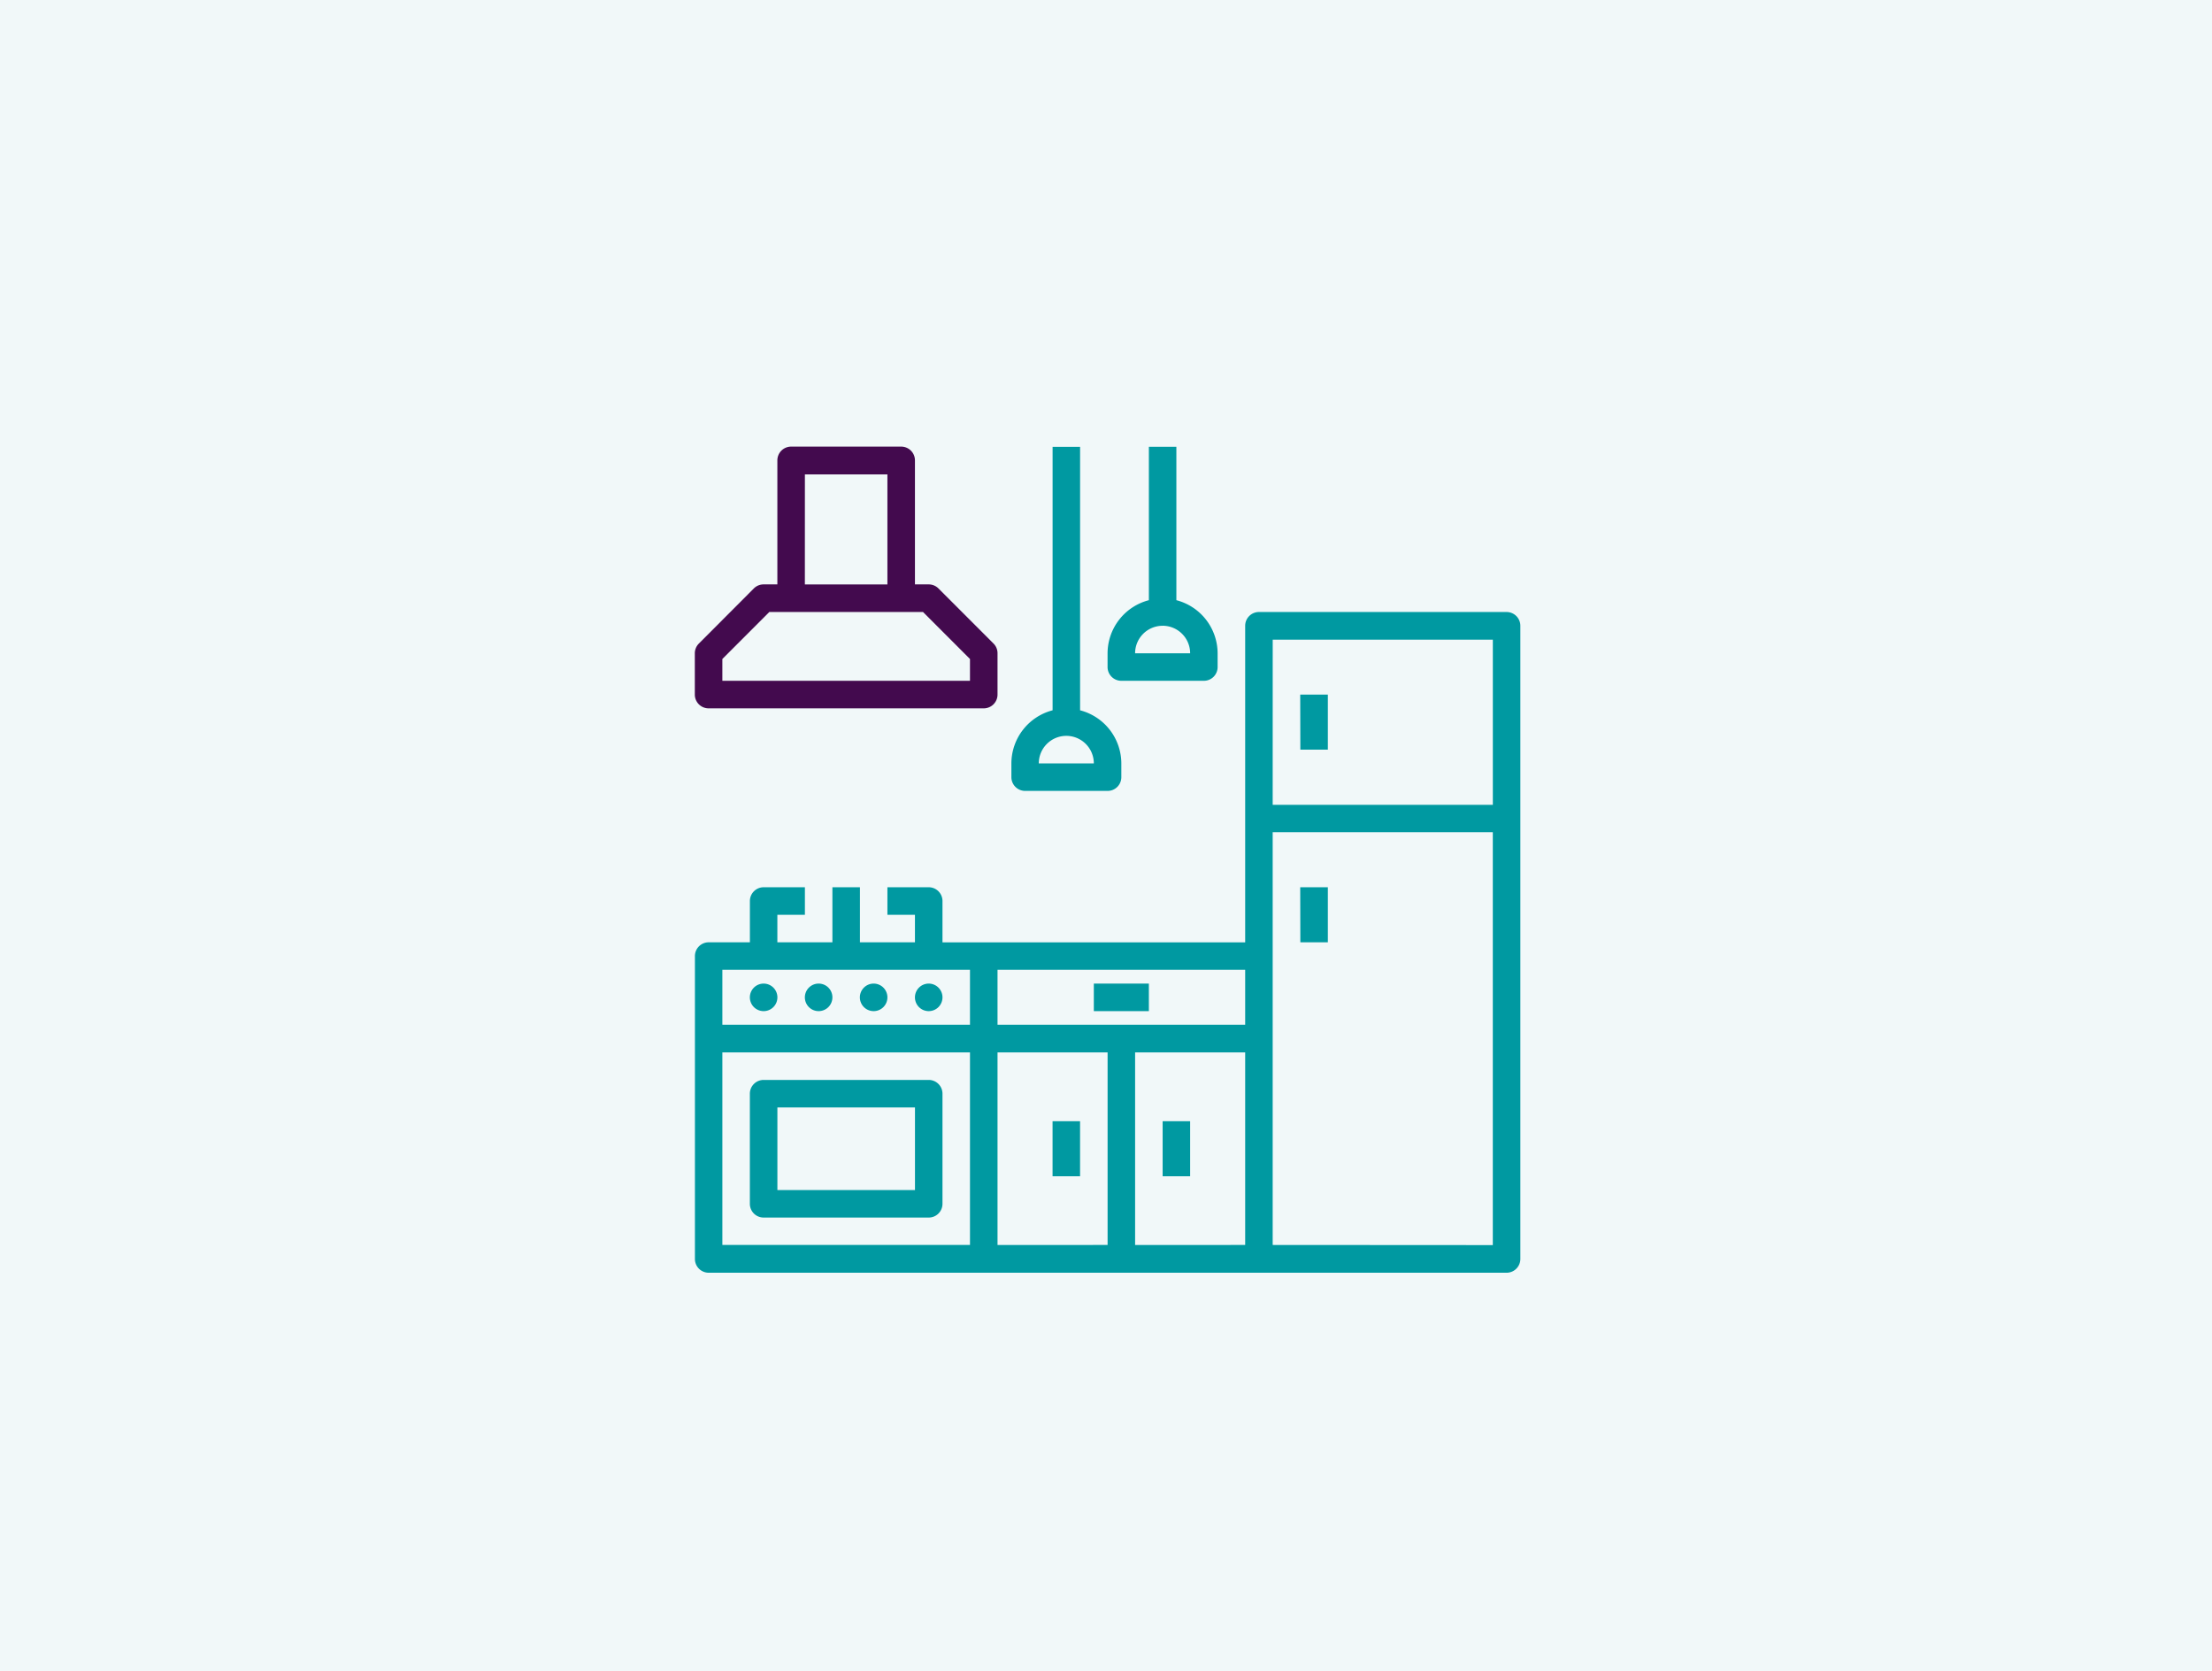 <svg xmlns="http://www.w3.org/2000/svg" width="678" height="512" viewBox="0 0 678 512"><rect width="678" height="512" style="fill:#f1f8f9"/><path d="M398.53,212.83H407V229.7h-8.43Z" style="fill:#0099a1"/><path d="M398.53,271.87H407v16.87h-8.43Z" style="fill:#0099a1"/><path d="M238.28,305.61a4.22,4.22,0,1,1-4.22-4.22,4.22,4.22,0,0,1,4.22,4.22Z" style="fill:#0099a1"/><path d="M255.14,305.61a4.22,4.22,0,1,1-4.21-4.22,4.21,4.21,0,0,1,4.21,4.22Z" style="fill:#0099a1"/><path d="M272,305.61a4.22,4.22,0,1,1-4.21-4.22,4.22,4.22,0,0,1,4.21,4.22Z" style="fill:#0099a1"/><path d="M288.88,305.61a4.22,4.22,0,1,1-4.22-4.22,4.22,4.22,0,0,1,4.22,4.22Z" style="fill:#0099a1"/><path d="M284.67,330.91H234.06a4.22,4.22,0,0,0-4.22,4.22h0v33.74a4.21,4.21,0,0,0,4.22,4.21h50.61a4.21,4.21,0,0,0,4.21-4.21h0V335.13a4.22,4.22,0,0,0-4.21-4.22Zm-4.22,33.74H238.28v-25.3h42.17Z" style="fill:#0099a1"/><path d="M335.27,301.39h16.87v8.44H335.27Z" style="fill:#0099a1"/><path d="M322.62,343.56h8.43v16.87h-8.43Z" style="fill:#0099a1"/><path d="M356.36,343.56h8.43v16.87h-8.43Z" style="fill:#0099a1"/><path d="M461.78,187.53H385.87a4.22,4.22,0,0,0-4.21,4.22v97H288.88V276.09a4.22,4.22,0,0,0-4.22-4.22H272v8.44h8.44v8.43H263.58V271.87h-8.44v16.87H238.27v-8.43h8.44v-8.44H234.06a4.22,4.22,0,0,0-4.21,4.22v12.65H217.19A4.22,4.22,0,0,0,213,293v92.78a4.22,4.22,0,0,0,4.22,4.21H461.78a4.22,4.22,0,0,0,4.22-4.21v-194A4.22,4.22,0,0,0,461.78,187.53ZM390.1,196h67.47v50.61H390.09ZM381.66,314H305.75V297.17h75.91ZM221.41,297.17h75.9V314h-75.9Zm0,25.31h75.9v59h-75.9Zm84.34,0h33.74v59H305.75Zm42.17,0h33.74v59H347.92Zm42.17,59V255h67.47V381.52Z" style="fill:#0099a1"/><path d="M217.19,217.05h84.34a4.22,4.22,0,0,0,4.22-4.22h0V200.18a4.18,4.18,0,0,0-1.24-3l-16.86-16.87a4.24,4.24,0,0,0-3-1.24h-4.21v-38a4.22,4.22,0,0,0-4.22-4.22H242.49a4.22,4.22,0,0,0-4.22,4.22v38h-4.21a4.23,4.23,0,0,0-3,1.24L214.21,197.2a4.22,4.22,0,0,0-1.24,3v12.65A4.22,4.22,0,0,0,217.19,217.05Zm29.52-71.69H272v33.73h-25.3Zm-25.3,56.57,14.39-14.4h47.12l14.39,14.4v6.68h-75.9Z" style="fill:#430a4e"/><path d="M314.18,242.35h25.31a4.21,4.21,0,0,0,4.21-4.22v-4.21a16.86,16.86,0,0,0-12.64-16.27V136.92h-8.43v80.73A16.86,16.86,0,0,0,310,233.92v4.21A4.22,4.22,0,0,0,314.18,242.35Zm12.66-16.87a8.44,8.44,0,0,1,8.43,8.44H318.4A8.44,8.44,0,0,1,326.84,225.48Z" style="fill:#0099a1"/><path d="M343.7,208.61H369a4.21,4.21,0,0,0,4.21-4.22h0v-4.21a16.86,16.86,0,0,0-12.64-16.27v-47h-8.43v47a16.87,16.87,0,0,0-12.66,16.27v4.22A4.22,4.22,0,0,0,343.7,208.61Zm12.66-16.87a8.44,8.44,0,0,1,8.43,8.44H347.92a8.43,8.43,0,0,1,8.44-8.43Z" style="fill:#0099a1"/></svg>